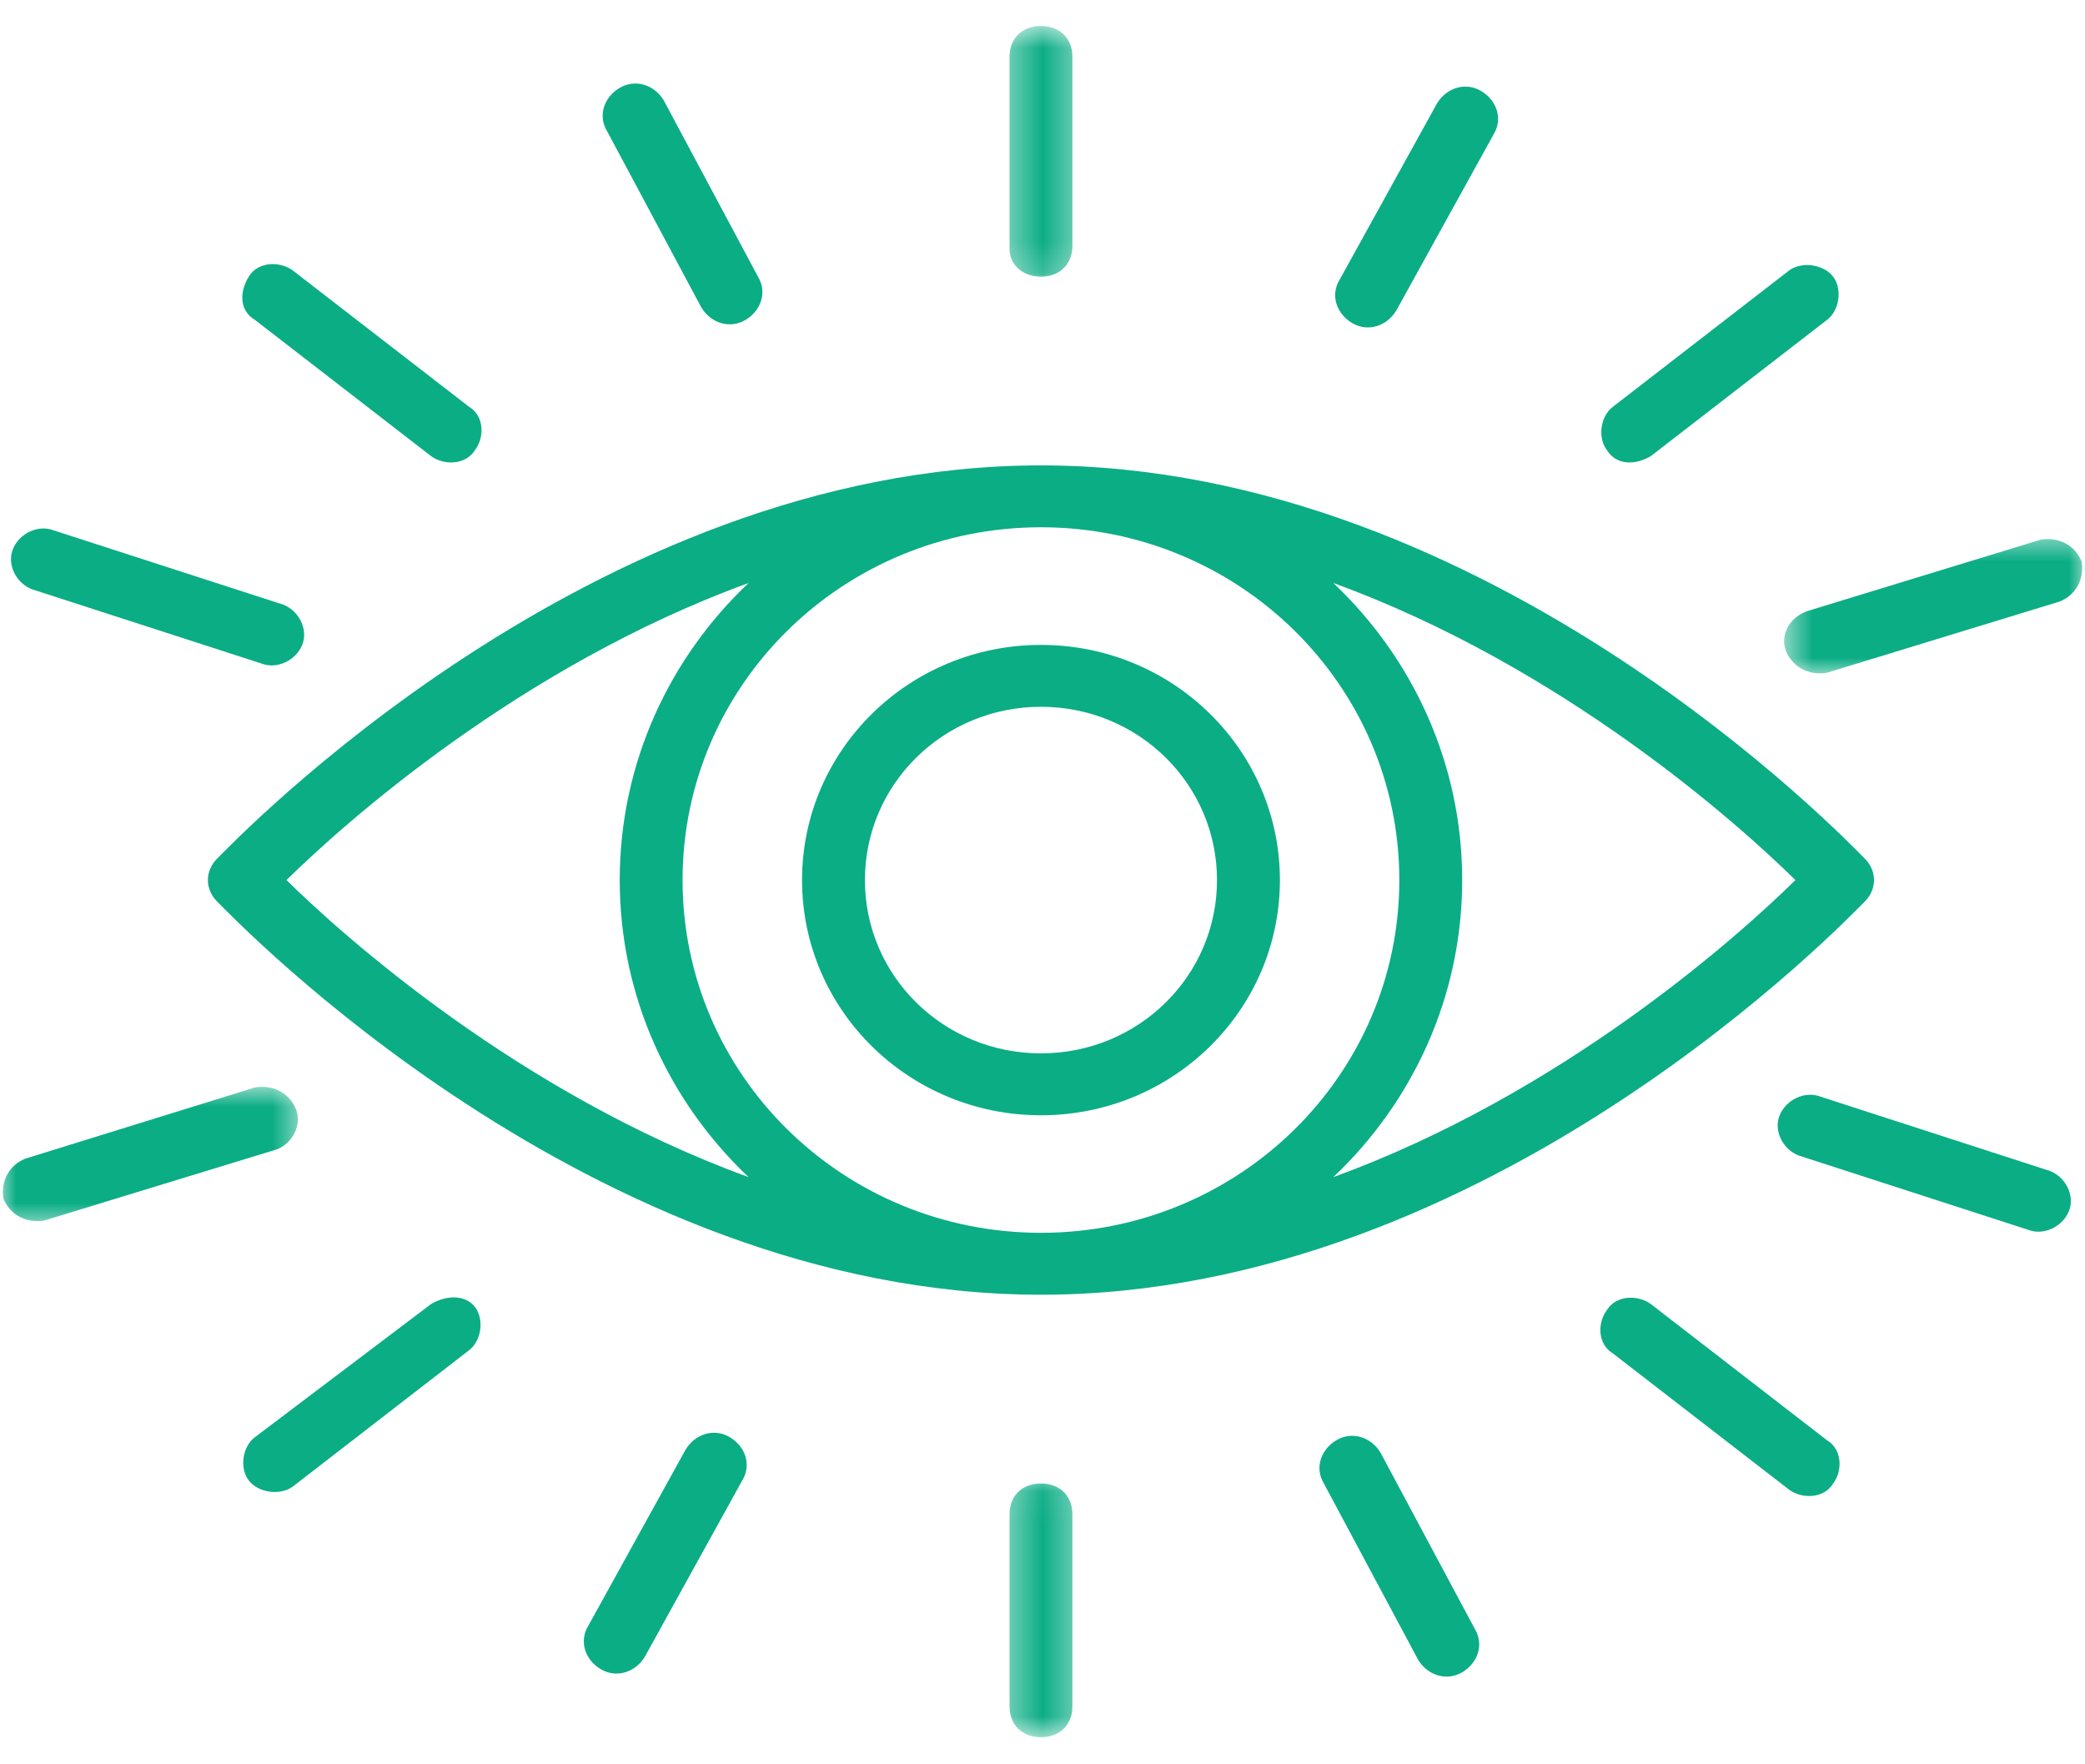 <svg width="65" height="55" viewBox="0 0 65 55" fill="none" xmlns="http://www.w3.org/2000/svg">
<g id="Group 1000004802">
<g id="Clip path group">
<mask id="mask0_0_2587" style="mask-type:luminance" maskUnits="userSpaceOnUse" x="31" y="0" width="3" height="9">
<g id="cee5f94e94">
<path id="Vector" d="M31.376 0.81H33.627V8.814H31.376V0.81Z" fill="white"/>
</g>
</mask>
<g mask="url(#mask0_0_2587)">
<g id="Group">
<path id="Vector_2" d="M32.452 8.624C33.04 8.624 33.432 8.238 33.432 7.66V1.775C33.432 1.196 33.04 0.81 32.452 0.81C31.863 0.81 31.472 1.196 31.472 1.775V7.756C31.472 8.238 31.863 8.624 32.452 8.624Z" fill="#0BAD85"/>
</g>
</g>
</g>
<g id="Clip path group_2">
<mask id="mask1_0_2587" style="mask-type:luminance" maskUnits="userSpaceOnUse" x="31" y="46" width="3" height="9">
<g id="9b70726f0e">
<path id="Vector_3" d="M31.376 46.045H33.627V54.155H31.376V46.045Z" fill="white"/>
</g>
</mask>
<g mask="url(#mask1_0_2587)">
<g id="Group_2">
<path id="Vector_4" d="M32.452 46.245C31.863 46.245 31.472 46.63 31.472 47.21V53.19C31.472 53.77 31.863 54.155 32.452 54.155C33.04 54.155 33.432 53.77 33.432 53.19V47.21C33.432 46.63 33.04 46.245 32.452 46.245Z" fill="#0BAD85"/>
</g>
</g>
</g>
<path id="Vector_5" d="M51.464 14.219L56.953 9.975C57.344 9.685 57.442 9.01 57.148 8.625C56.855 8.238 56.168 8.142 55.776 8.431L50.288 12.676C49.896 12.965 49.798 13.641 50.092 14.026C50.386 14.508 50.974 14.508 51.464 14.219Z" fill="#0BAD85"/>
<path id="Vector_6" d="M13.438 40.652L7.95 44.8C7.558 45.089 7.46 45.764 7.754 46.15C8.048 46.535 8.733 46.632 9.126 46.343L14.614 42.099C15.006 41.809 15.104 41.134 14.81 40.747C14.516 40.362 13.928 40.362 13.438 40.652Z" fill="#0BAD85"/>
<path id="Vector_7" d="M51.465 40.652C51.072 40.362 50.386 40.362 50.092 40.844C49.798 41.23 49.798 41.905 50.288 42.195L55.777 46.44C56.168 46.728 56.855 46.728 57.148 46.247C57.442 45.86 57.442 45.185 56.953 44.895L51.465 40.652Z" fill="#0BAD85"/>
<path id="Vector_8" d="M13.439 14.219C13.831 14.508 14.517 14.508 14.81 14.026C15.105 13.64 15.105 12.964 14.615 12.675L9.127 8.431C8.734 8.141 8.048 8.141 7.755 8.624C7.46 9.106 7.46 9.684 7.95 9.974L13.439 14.219Z" fill="#0BAD85"/>
<path id="Vector_9" d="M42.154 10.071C42.644 10.361 43.232 10.168 43.527 9.685L46.565 4.186C46.858 3.704 46.663 3.125 46.172 2.836C45.682 2.546 45.094 2.74 44.8 3.221L41.762 8.721C41.468 9.203 41.665 9.781 42.154 10.071Z" fill="#0BAD85"/>
<path id="Vector_10" d="M22.748 44.8C22.259 44.51 21.671 44.703 21.376 45.185L18.338 50.684C18.045 51.167 18.24 51.745 18.73 52.035C19.221 52.324 19.809 52.132 20.102 51.648L23.14 46.15C23.435 45.667 23.238 45.089 22.748 44.8Z" fill="#0BAD85"/>
<path id="Vector_11" d="M63.91 36.504L56.755 34.187C56.266 33.995 55.678 34.284 55.481 34.767C55.285 35.249 55.579 35.827 56.069 36.02L63.224 38.336C63.714 38.529 64.302 38.24 64.498 37.757C64.693 37.275 64.4 36.696 63.91 36.504Z" fill="#0BAD85"/>
<path id="Vector_12" d="M0.992 18.368L8.146 20.683C8.636 20.876 9.224 20.587 9.421 20.105C9.616 19.622 9.322 19.043 8.833 18.85L1.678 16.535C1.188 16.342 0.6 16.631 0.404 17.113C0.207 17.596 0.502 18.175 0.992 18.368Z" fill="#0BAD85"/>
<g id="Clip path group_3">
<mask id="mask2_0_2587" style="mask-type:luminance" maskUnits="userSpaceOnUse" x="55" y="16" width="11" height="6">
<g id="ba820da56e">
<path id="Vector_13" d="M55.574 16.594H65.001V21.04H55.574V16.594Z" fill="white"/>
</g>
</mask>
<g mask="url(#mask2_0_2587)">
<g id="Group_3">
<path id="Vector_14" d="M55.68 20.296C55.876 20.779 56.366 21.067 56.954 20.972L64.206 18.753C64.695 18.56 64.99 18.077 64.892 17.499C64.695 17.016 64.206 16.727 63.618 16.824L56.366 19.042C55.778 19.235 55.483 19.814 55.68 20.296Z" fill="#0BAD85"/>
</g>
</g>
</g>
<g id="Clip path group_4">
<mask id="mask3_0_2587" style="mask-type:luminance" maskUnits="userSpaceOnUse" x="0" y="33" width="10" height="6">
<g id="f8fa5f143c">
<path id="Vector_15" d="M0 33.821H9.426V38.266H0V33.821Z" fill="white"/>
</g>
</mask>
<g mask="url(#mask3_0_2587)">
<g id="Group_4">
<path id="Vector_16" d="M9.224 34.574C9.028 34.092 8.538 33.803 7.95 33.899L0.795 36.117C0.306 36.311 0.012 36.792 0.11 37.372C0.306 37.854 0.795 38.144 1.383 38.047L8.636 35.828C9.126 35.636 9.421 35.056 9.224 34.574Z" fill="#0BAD85"/>
</g>
</g>
</g>
<path id="Vector_17" d="M43.036 45.281C42.742 44.799 42.154 44.606 41.664 44.895C41.174 45.185 40.978 45.763 41.272 46.246L44.212 51.744C44.506 52.226 45.094 52.419 45.584 52.131C46.074 51.841 46.27 51.262 45.977 50.779L43.036 45.281Z" fill="#0BAD85"/>
<path id="Vector_18" d="M21.866 9.588C22.16 10.071 22.748 10.264 23.238 9.975C23.728 9.685 23.924 9.106 23.63 8.624L20.69 3.125C20.397 2.643 19.809 2.45 19.318 2.74C18.828 3.028 18.633 3.608 18.926 4.09L21.866 9.588Z" fill="#0BAD85"/>
<path id="Vector_19" d="M32.451 14.508C18.437 14.508 7.265 26.277 6.775 26.76C6.383 27.145 6.383 27.724 6.775 28.11C7.265 28.592 18.437 40.361 32.451 40.361C46.466 40.361 57.639 28.592 58.129 28.11C58.52 27.724 58.52 27.145 58.129 26.76C57.639 26.277 46.466 14.508 32.451 14.508ZM32.451 38.431C26.277 38.431 21.279 33.512 21.279 27.435C21.279 21.357 26.277 16.437 32.451 16.437C38.626 16.437 43.624 21.357 43.624 27.435C43.624 33.512 38.626 38.431 32.451 38.431ZM23.337 18.174C20.887 20.489 19.32 23.769 19.32 27.435C19.32 31.1 20.887 34.38 23.337 36.695C16.184 34.091 10.695 29.172 8.931 27.435C10.695 25.698 16.184 20.779 23.337 18.174ZM41.566 36.695C44.016 34.38 45.584 31.1 45.584 27.435C45.584 23.769 44.016 20.489 41.566 18.174C48.72 20.779 54.208 25.698 55.972 27.435C54.208 29.172 48.72 34.091 41.566 36.695Z" fill="#0BAD85"/>
<path id="Vector_20" d="M32.452 20.104C28.337 20.104 25.004 23.384 25.004 27.436C25.004 31.487 28.337 34.767 32.452 34.767C36.568 34.767 39.901 31.487 39.901 27.436C39.901 23.384 36.568 20.104 32.452 20.104ZM32.452 32.837C29.414 32.837 26.964 30.425 26.964 27.436C26.964 24.444 29.414 22.033 32.452 22.033C35.49 22.033 37.94 24.444 37.94 27.436C37.94 30.425 35.49 32.837 32.452 32.837Z" fill="#0BAD85"/>
</g>
</svg>
